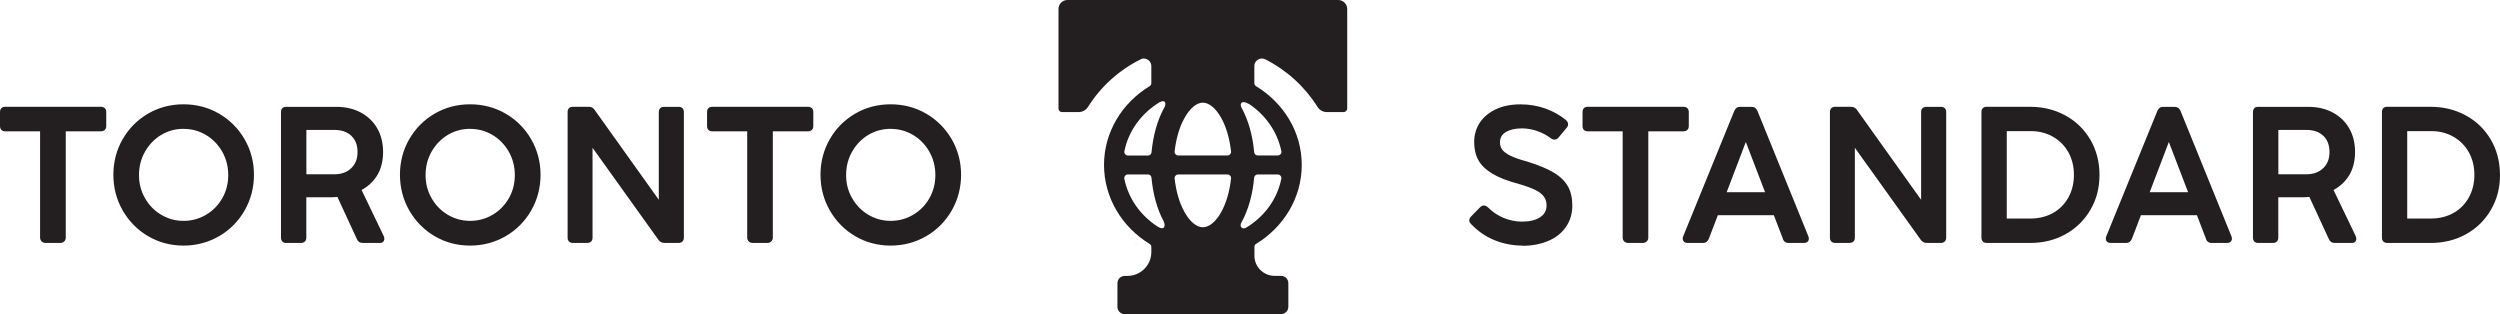 <?xml version="1.0" encoding="UTF-8"?><svg id="Layer_2" xmlns="http://www.w3.org/2000/svg" viewBox="0 0 501.44 63.02"><defs><style>.cls-1{fill:#231f20;stroke-width:0px;}</style></defs><g id="Layer_1-2"><path class="cls-1" d="M227.97,48.93h-.44c.07-.02.15-.02.22-.02s.15,0,.22.02"/><path class="cls-1" d="M228.28,48.93v.02c-.11-.02-.2-.02-.31-.02h.31Z"/><path class="cls-1" d="M8.57,48.2c-.14-.14-.22-.32-.22-.54v-21.63H1.03c-.48,0-.72-.25-.72-.76v-2.8c0-.5.24-.75.72-.75h19.18c.53,0,.79.25.79.75v2.8c0,.26-.07.46-.22.58-.14.12-.34.18-.57.18h-7.33v21.63c0,.21-.07.39-.22.54-.14.14-.33.22-.57.22h-2.95c-.24,0-.43-.07-.57-.22"/><path class="cls-1" d="M12.09,48.73h-2.95c-.32,0-.59-.1-.79-.31s-.31-.46-.31-.76v-21.32H1.03c-.65,0-1.03-.39-1.03-1.06v-2.8c0-.68.38-1.06,1.03-1.06h19.18c.7,0,1.1.39,1.1,1.06v2.8c0,.36-.11.63-.33.81-.2.17-.46.25-.77.25h-7.02v21.32c0,.3-.1.55-.31.76-.2.2-.47.31-.79.31M1.03,22.03c-.27,0-.41.07-.41.45v2.8c0,.37.14.45.41.45h7.33c.17,0,.31.14.31.31v21.63c0,.13.04.24.12.32h0c.05.05.15.12.35.12h2.95c.16,0,.27-.04.36-.12.09-.09.13-.19.13-.32v-21.63c0-.17.14-.31.31-.31h7.33c.16,0,.29-.04.38-.11.07-.06.11-.17.11-.34v-2.8c0-.28-.08-.45-.48-.45H1.03Z"/><path class="cls-1" d="M29.86,47.1c-2.1-1.23-3.75-2.92-4.98-5.05-1.22-2.13-1.83-4.47-1.83-7.01s.61-4.87,1.83-6.99c1.22-2.12,2.88-3.79,4.98-5.01,2.09-1.22,4.41-1.83,6.95-1.83s4.86.61,6.97,1.83c2.11,1.22,3.78,2.89,5.01,5.01,1.23,2.12,1.85,4.45,1.85,6.99s-.61,4.87-1.83,7.01c-1.22,2.13-2.89,3.81-5.01,5.05-2.12,1.23-4.45,1.85-6.99,1.85s-4.86-.62-6.95-1.85M41.44,43.37c1.41-.83,2.54-1.96,3.38-3.41.84-1.45,1.26-3.06,1.26-4.83s-.42-3.4-1.26-4.87c-.84-1.47-1.97-2.63-3.38-3.47-1.41-.84-2.96-1.26-4.63-1.26s-3.21.42-4.62,1.26c-1.4.84-2.52,1.99-3.36,3.45-.84,1.46-1.26,3.09-1.26,4.89s.42,3.35,1.26,4.81c.84,1.46,1.96,2.6,3.38,3.43,1.41.83,2.95,1.24,4.6,1.24s3.22-.41,4.63-1.24"/><path class="cls-1" d="M36.81,49.26c-2.58,0-4.98-.64-7.11-1.89-2.13-1.25-3.84-2.99-5.09-5.16s-1.87-4.58-1.87-7.16.63-4.99,1.87-7.14c1.24-2.16,2.96-3.88,5.09-5.12,2.13-1.24,4.52-1.87,7.11-1.87s4.98.63,7.12,1.87c2.14,1.24,3.87,2.97,5.12,5.12,1.25,2.16,1.89,4.56,1.89,7.14s-.63,4.99-1.87,7.16c-1.24,2.17-2.97,3.91-5.12,5.16-2.16,1.25-4.56,1.89-7.14,1.89M36.81,21.53c-2.47,0-4.76.6-6.8,1.79-2.04,1.19-3.67,2.84-4.86,4.9-1.19,2.06-1.79,4.36-1.79,6.83s.6,4.78,1.79,6.85c1.19,2.08,2.83,3.74,4.86,4.93h0c2.04,1.2,4.32,1.81,6.79,1.81s4.77-.61,6.83-1.81c2.06-1.2,3.71-2.86,4.9-4.93,1.19-2.07,1.79-4.38,1.79-6.85s-.61-4.77-1.81-6.83c-1.2-2.06-2.85-3.71-4.9-4.9-2.05-1.19-4.34-1.79-6.81-1.79M36.81,44.92c-1.7,0-3.3-.43-4.75-1.28-1.45-.85-2.63-2.04-3.49-3.54-.86-1.5-1.3-3.17-1.3-4.97s.44-3.54,1.3-5.04c.86-1.5,2.03-2.7,3.47-3.56,1.44-.86,3.05-1.3,4.77-1.3s3.34.44,4.79,1.3c1.45.86,2.63,2.07,3.49,3.58.86,1.51,1.3,3.2,1.3,5.02s-.44,3.5-1.3,4.99c-.86,1.49-2.04,2.67-3.49,3.52-1.45.85-3.07,1.28-4.79,1.28M36.81,25.84c-1.61,0-3.11.41-4.46,1.21-1.35.81-2.44,1.93-3.25,3.34-.81,1.41-1.22,3-1.22,4.73s.41,3.26,1.22,4.66c.81,1.41,1.91,2.52,3.27,3.32,1.36.8,2.85,1.2,4.44,1.2s3.12-.4,4.48-1.2c1.36-.79,2.46-1.9,3.27-3.3.81-1.39,1.22-2.97,1.22-4.68s-.41-3.3-1.22-4.71c-.81-1.42-1.91-2.55-3.27-3.35-1.36-.81-2.86-1.21-4.48-1.21"/><path class="cls-1" d="M56.85,48.22c-.12-.13-.18-.32-.18-.56v-25.18c0-.5.24-.75.72-.75h10.06c1.8,0,3.38.37,4.76,1.1s2.44,1.75,3.2,3.07c.75,1.32,1.13,2.85,1.13,4.6s-.39,3.29-1.17,4.54c-.78,1.26-1.86,2.23-3.25,2.93l4.6,9.56c.09.26.09.48,0,.65-.1.17-.28.25-.54.25h-3.45c-.41,0-.7-.19-.86-.58l-4.02-8.69c-.46.07-.98.11-1.58.11h-5.14v8.41c0,.24-.07.42-.2.56s-.32.2-.56.2h-2.98c-.24,0-.42-.07-.54-.2M70.65,33.96c.91-.87,1.36-2.03,1.36-3.47s-.45-2.65-1.35-3.49c-.9-.84-2.09-1.26-3.58-1.26h-5.96v9.52h5.93c1.48,0,2.68-.44,3.59-1.31"/><path class="cls-1" d="M76.18,48.73h-3.45c-.53,0-.93-.26-1.14-.76l-3.92-8.48c-.41.05-.88.08-1.4.08h-4.83v8.1c0,.32-.1.58-.29.77-.19.19-.45.29-.78.29h-2.98c-.33,0-.59-.1-.77-.3-.17-.19-.26-.45-.26-.76v-25.18c0-.68.37-1.06,1.03-1.06h10.06c1.84,0,3.49.38,4.9,1.13,1.42.76,2.54,1.83,3.32,3.19.78,1.36,1.17,2.96,1.17,4.75s-.41,3.41-1.21,4.71c-.76,1.22-1.8,2.19-3.11,2.9l4.47,9.29c.14.38.13.69-.01.93-.11.19-.33.41-.81.41M67.85,38.84c.12,0,.23.07.28.18l4.02,8.69c.12.28.3.4.58.4h3.45c.22,0,.26-.07.27-.1.06-.1.02-.27-.02-.39l-4.59-9.53c-.07-.15-.01-.33.14-.41,1.33-.66,2.38-1.61,3.13-2.81s1.12-2.68,1.12-4.38-.37-3.18-1.09-4.44c-.72-1.26-1.75-2.25-3.07-2.95-1.33-.7-2.88-1.06-4.61-1.06h-10.06c-.27,0-.41.07-.41.45v25.18c0,.16.03.28.1.35h0s.09.1.31.1h2.98c.16,0,.27-.04.34-.11.07-.07.11-.18.11-.34v-8.41c0-.17.14-.31.31-.31h5.14c.58,0,1.1-.04,1.53-.11.02,0,.03,0,.05,0M67.06,35.58h-5.93c-.17,0-.31-.14-.31-.31v-9.52c0-.17.14-.31.31-.31h5.96c1.56,0,2.83.45,3.79,1.34.96.9,1.44,2.14,1.44,3.71s-.49,2.76-1.46,3.69h0c-.97.93-2.25,1.4-3.81,1.4M61.44,34.96h5.62c1.4,0,2.53-.41,3.38-1.22.86-.82,1.27-1.88,1.27-3.25s-.41-2.47-1.25-3.26c-.83-.78-1.97-1.17-3.36-1.17h-5.65v8.9Z"/><path class="cls-1" d="M87.34,47.1c-2.1-1.23-3.75-2.92-4.98-5.05-1.22-2.13-1.83-4.47-1.83-7.01s.61-4.87,1.83-6.99c1.22-2.12,2.88-3.79,4.98-5.01,2.09-1.22,4.41-1.83,6.95-1.83s4.86.61,6.97,1.83c2.11,1.22,3.78,2.89,5.01,5.01,1.23,2.12,1.85,4.45,1.85,6.99s-.61,4.87-1.83,7.01c-1.22,2.13-2.89,3.81-5.01,5.05-2.12,1.23-4.45,1.85-6.99,1.85s-4.86-.62-6.95-1.85M98.92,43.37c1.41-.83,2.54-1.96,3.38-3.41.84-1.45,1.26-3.06,1.26-4.83s-.42-3.4-1.26-4.87c-.84-1.47-1.97-2.63-3.38-3.47-1.41-.84-2.96-1.26-4.63-1.26s-3.21.42-4.62,1.26c-1.4.84-2.52,1.99-3.36,3.45-.84,1.46-1.26,3.09-1.26,4.89s.42,3.35,1.26,4.81c.84,1.46,1.96,2.6,3.38,3.43,1.41.83,2.95,1.24,4.6,1.24s3.22-.41,4.63-1.24"/><path class="cls-1" d="M94.29,49.26c-2.58,0-4.98-.64-7.11-1.89-2.13-1.25-3.84-2.99-5.09-5.16-1.24-2.17-1.87-4.58-1.87-7.16s.63-4.99,1.87-7.14c1.24-2.16,2.96-3.88,5.09-5.12,2.13-1.24,4.52-1.87,7.11-1.87s4.98.63,7.12,1.87c2.14,1.24,3.87,2.97,5.12,5.12,1.25,2.16,1.89,4.56,1.89,7.14s-.63,4.99-1.87,7.16c-1.24,2.17-2.97,3.91-5.12,5.16-2.16,1.25-4.56,1.89-7.14,1.89M94.29,21.53c-2.47,0-4.76.6-6.8,1.79-2.04,1.19-3.67,2.84-4.86,4.9-1.19,2.06-1.79,4.36-1.79,6.83s.6,4.78,1.79,6.85c1.19,2.08,2.83,3.74,4.86,4.93h0c2.04,1.2,4.32,1.81,6.79,1.81s4.77-.61,6.83-1.81c2.06-1.2,3.71-2.86,4.9-4.93,1.19-2.07,1.79-4.38,1.79-6.85s-.61-4.77-1.81-6.83c-1.2-2.06-2.85-3.71-4.9-4.9-2.05-1.19-4.34-1.79-6.81-1.79M94.29,44.92c-1.7,0-3.3-.43-4.75-1.28-1.45-.85-2.63-2.04-3.49-3.54-.86-1.5-1.3-3.17-1.3-4.97s.44-3.54,1.3-5.04c.86-1.5,2.03-2.7,3.47-3.56,1.44-.86,3.05-1.3,4.77-1.3s3.34.44,4.79,1.3c1.45.86,2.63,2.07,3.49,3.58.86,1.51,1.3,3.2,1.3,5.02s-.44,3.5-1.3,4.99c-.86,1.49-2.04,2.67-3.49,3.52-1.45.85-3.07,1.28-4.79,1.28M94.29,25.84c-1.61,0-3.11.41-4.46,1.21-1.35.81-2.44,1.93-3.25,3.34-.81,1.41-1.22,3-1.22,4.73s.41,3.26,1.22,4.66c.81,1.41,1.91,2.52,3.27,3.32,1.36.8,2.85,1.2,4.44,1.2s3.12-.4,4.48-1.2c1.36-.79,2.46-1.9,3.27-3.3.81-1.39,1.22-2.97,1.22-4.68s-.41-3.3-1.22-4.71c-.81-1.42-1.91-2.55-3.27-3.35-1.36-.81-2.86-1.21-4.48-1.21"/><path class="cls-1" d="M114.33,48.22c-.12-.13-.18-.32-.18-.56v-25.18c0-.5.25-.75.76-.75h3.16c.41,0,.71.14.9.43l14.62,20.48-1.15.36v-20.51c0-.5.25-.75.75-.75h2.91c.5,0,.75.25.75.75v25.18c0,.24-.07.42-.2.56-.13.13-.33.2-.59.2h-2.84c-.36,0-.66-.16-.9-.47l-14.94-20.87,1.15-.36v20.94c0,.5-.25.75-.76.75h-2.91c-.24,0-.42-.07-.54-.2"/><path class="cls-1" d="M136.07,48.72h-2.84c-.46,0-.85-.2-1.14-.59l-13.24-18.49v18.02c0,.67-.39,1.06-1.06,1.06h-2.91c-.33,0-.59-.1-.77-.3-.17-.19-.26-.45-.26-.76v-25.18c0-.68.39-1.06,1.06-1.06h3.16c.64,0,.98.31,1.16.57l12.91,18.08v-17.58c0-.68.39-1.06,1.06-1.06h2.91c.67,0,1.06.39,1.06,1.06v25.18c0,.32-.1.58-.29.77-.19.19-.46.29-.81.29M118.84,28.58l13.74,19.19c.18.23.38.34.65.34h2.84c.18,0,.3-.04.37-.11.07-.07.11-.18.11-.34v-25.18c0-.33-.11-.45-.44-.45h-2.91c-.33,0-.44.11-.44.45v18.44l1.09,1.53c.06.08.07.18.04.28-.03.09-.11.17-.2.2l-1.15.36c-.09.03-.2.01-.27-.05-.08-.06-.13-.15-.13-.25v-1.87l-13.41-18.79c-.09-.13-.25-.3-.65-.3h-3.16c-.33,0-.45.11-.45.45v25.18c0,.16.03.28.1.35h0s.09.1.31.1h2.91c.33,0,.44-.11.44-.45v-18.88l-1.09-1.52c-.06-.08-.07-.18-.04-.28.03-.09.11-.17.2-.2l1.15-.36c.09-.03.2-.01.27.05.08.06.13.15.13.25v1.86ZM132.75,41.99v.59l.34-.11-.34-.48ZM117.89,27.24l.34.48v-.58l-.34.11Z"/><path class="cls-1" d="M150.4,48.2c-.14-.14-.22-.32-.22-.54v-21.63h-7.33c-.48,0-.72-.25-.72-.76v-2.8c0-.5.24-.75.72-.75h19.18c.53,0,.79.25.79.75v2.8c0,.26-.07.46-.22.58-.14.12-.34.18-.57.18h-7.33v21.63c0,.21-.07.39-.22.54-.14.14-.33.22-.57.22h-2.95c-.24,0-.43-.07-.57-.22"/><path class="cls-1" d="M153.92,48.73h-2.95c-.32,0-.59-.1-.79-.31-.2-.2-.31-.46-.31-.76v-21.32h-7.02c-.65,0-1.03-.39-1.03-1.06v-2.8c0-.68.38-1.06,1.03-1.06h19.18c.7,0,1.1.39,1.1,1.06v2.8c0,.36-.11.63-.33.81-.2.17-.46.25-.77.25h-7.02v21.32c0,.3-.1.55-.31.76-.2.2-.47.31-.79.31M142.86,22.03c-.27,0-.41.07-.41.45v2.8c0,.37.14.45.41.45h7.33c.17,0,.31.14.31.31v21.63c0,.13.04.24.12.32h0c.05.05.15.12.35.12h2.95c.16,0,.27-.04.36-.12.09-.09.13-.19.13-.32v-21.63c0-.17.14-.31.31-.31h7.33c.16,0,.29-.04.38-.11.07-.06.11-.17.11-.34v-2.8c0-.28-.08-.45-.48-.45h-19.18Z"/><path class="cls-1" d="M171.69,47.1c-2.1-1.23-3.75-2.92-4.98-5.05-1.22-2.13-1.83-4.47-1.83-7.01s.61-4.87,1.83-6.99c1.22-2.12,2.88-3.79,4.98-5.01,2.09-1.22,4.41-1.83,6.95-1.83s4.86.61,6.97,1.83c2.11,1.22,3.78,2.89,5.01,5.01,1.23,2.12,1.85,4.45,1.85,6.99s-.61,4.87-1.83,7.01c-1.22,2.13-2.89,3.81-5.01,5.05-2.12,1.23-4.45,1.85-6.99,1.85s-4.86-.62-6.95-1.85M183.27,43.37c1.41-.83,2.54-1.96,3.38-3.41.84-1.45,1.26-3.06,1.26-4.83s-.42-3.4-1.26-4.87c-.84-1.47-1.97-2.63-3.38-3.47-1.41-.84-2.96-1.26-4.63-1.26s-3.21.42-4.62,1.26c-1.4.84-2.52,1.99-3.36,3.45-.84,1.46-1.26,3.09-1.26,4.89s.42,3.35,1.26,4.81c.84,1.46,1.96,2.6,3.38,3.43,1.41.83,2.95,1.24,4.6,1.24s3.22-.41,4.63-1.24"/><path class="cls-1" d="M178.64,49.26c-2.58,0-4.98-.64-7.11-1.89-2.13-1.25-3.84-2.99-5.09-5.16-1.24-2.17-1.87-4.58-1.87-7.16s.63-4.99,1.87-7.14c1.24-2.16,2.96-3.88,5.09-5.12,2.13-1.24,4.52-1.87,7.11-1.87s4.98.63,7.12,1.87c2.14,1.24,3.87,2.97,5.12,5.12,1.25,2.16,1.89,4.56,1.89,7.14s-.63,4.99-1.87,7.16c-1.24,2.17-2.97,3.91-5.12,5.16-2.16,1.25-4.56,1.89-7.14,1.89M178.64,21.53c-2.47,0-4.76.6-6.8,1.79-2.04,1.19-3.67,2.84-4.86,4.9-1.19,2.06-1.79,4.36-1.79,6.83s.6,4.78,1.79,6.85c1.19,2.08,2.83,3.74,4.86,4.93h0c2.04,1.2,4.32,1.81,6.79,1.81s4.77-.61,6.83-1.81c2.06-1.2,3.71-2.86,4.9-4.93,1.19-2.07,1.79-4.38,1.79-6.85s-.61-4.77-1.81-6.83c-1.2-2.06-2.85-3.71-4.9-4.9-2.05-1.19-4.34-1.79-6.81-1.79M178.64,44.92c-1.7,0-3.3-.43-4.75-1.28-1.45-.85-2.63-2.04-3.49-3.54-.86-1.5-1.3-3.17-1.3-4.97s.44-3.54,1.3-5.04c.86-1.5,2.03-2.7,3.47-3.56,1.44-.86,3.05-1.3,4.77-1.3s3.34.44,4.79,1.3c1.45.86,2.63,2.07,3.49,3.58.86,1.51,1.3,3.2,1.3,5.02s-.44,3.5-1.3,4.99c-.86,1.49-2.04,2.67-3.49,3.52-1.45.85-3.07,1.28-4.79,1.28M178.64,25.84c-1.61,0-3.11.41-4.46,1.21s-2.44,1.93-3.25,3.34c-.81,1.41-1.22,3-1.22,4.73s.41,3.26,1.22,4.66c.81,1.41,1.91,2.52,3.27,3.32,1.36.8,2.85,1.2,4.44,1.2s3.12-.4,4.48-1.2c1.36-.79,2.46-1.9,3.27-3.3.81-1.39,1.22-2.97,1.22-4.68s-.41-3.3-1.22-4.71c-.81-1.42-1.91-2.55-3.27-3.35-1.36-.81-2.86-1.21-4.48-1.21"/><path class="cls-1" d="M299.85,47.88c-1.75-.72-3.28-1.78-4.6-3.2-.17-.17-.25-.34-.23-.52.01-.18.11-.36.31-.56l1.8-1.83c.17-.17.34-.25.52-.25s.38.1.59.29c.96.96,2.05,1.69,3.27,2.19,1.22.5,2.49.75,3.81.75,1.58,0,2.84-.31,3.79-.93.95-.62,1.42-1.5,1.42-2.62,0-.74-.2-1.39-.59-1.94-.39-.55-1.01-1.03-1.83-1.44-.83-.41-1.95-.81-3.36-1.22-2.23-.6-3.97-1.28-5.23-2.03-1.26-.75-2.15-1.62-2.69-2.59-.54-.97-.81-2.14-.81-3.5s.36-2.63,1.08-3.72c.72-1.09,1.75-1.95,3.11-2.59,1.35-.63,2.95-.95,4.8-.95,1.72,0,3.35.27,4.87.81,1.52.54,2.88,1.3,4.08,2.28.17.17.26.34.29.52.02.18-.04.37-.18.56l-1.69,2.01c-.14.17-.31.26-.5.27-.19.01-.38-.05-.57-.2-.81-.62-1.75-1.12-2.8-1.49-1.05-.37-2.12-.56-3.2-.56-1.39,0-2.52.26-3.39.79-.88.53-1.31,1.29-1.31,2.3,0,.65.17,1.2.52,1.67.35.47.93.9,1.74,1.29.81.4,1.96.8,3.45,1.2,2.23.69,3.97,1.42,5.23,2.17,1.26.75,2.17,1.63,2.73,2.64.56,1.01.85,2.24.85,3.7,0,1.58-.42,2.96-1.26,4.15-.84,1.18-1.99,2.08-3.47,2.69-1.47.61-3.13.92-4.98.92-1.94,0-3.78-.36-5.53-1.08"/><path class="cls-1" d="M305.38,49.26c-1.97,0-3.87-.37-5.65-1.1-1.78-.73-3.37-1.83-4.71-3.27-.23-.23-.34-.48-.32-.75.02-.25.15-.51.39-.75l1.8-1.83c.46-.45.98-.47,1.54.02.94.94,2,1.65,3.18,2.14,1.18.48,2.42.73,3.69.73,1.51,0,2.73-.3,3.62-.88.86-.57,1.28-1.34,1.28-2.37,0-.68-.17-1.26-.53-1.76-.36-.51-.94-.96-1.72-1.34-.8-.39-1.92-.8-3.31-1.2-2.24-.6-4.02-1.29-5.3-2.06-1.3-.78-2.24-1.69-2.81-2.7-.56-1.01-.85-2.24-.85-3.65s.38-2.75,1.13-3.89c.75-1.13,1.84-2.04,3.23-2.69,1.39-.65,3.05-.98,4.93-.98,1.75,0,3.42.28,4.97.83,1.54.55,2.95,1.33,4.17,2.33.24.24.37.47.4.72.04.26-.04.53-.24.78l-1.7,2.03c-.2.23-.44.36-.72.38-.27.02-.53-.07-.78-.26-.79-.6-1.7-1.09-2.72-1.45-1.02-.36-2.06-.54-3.09-.54-1.32,0-2.41.25-3.24.75-.78.47-1.16,1.14-1.16,2.04,0,.58.15,1.07.46,1.49.32.42.86.83,1.63,1.2.79.39,1.94.79,3.39,1.18,2.25.7,4.03,1.44,5.31,2.21,1.3.78,2.25,1.71,2.84,2.76.59,1.05.88,2.34.88,3.85,0,1.64-.44,3.09-1.31,4.33-.87,1.23-2.08,2.17-3.6,2.8-1.5.62-3.22.94-5.09.94M297.64,41.83c-.09,0-.2.05-.3.16l-1.8,1.83c-.13.14-.21.26-.22.36,0,.03,0,.13.14.28,1.29,1.38,2.8,2.43,4.5,3.13,1.7.7,3.52,1.05,5.42,1.05,1.79,0,3.43-.3,4.86-.89,1.41-.58,2.53-1.46,3.33-2.59.8-1.13,1.2-2.46,1.2-3.97,0-1.4-.27-2.59-.8-3.55-.53-.95-1.42-1.8-2.62-2.53-1.23-.74-2.97-1.46-5.16-2.14-1.49-.41-2.66-.82-3.49-1.22-.86-.41-1.48-.88-1.85-1.39-.39-.52-.58-1.14-.58-1.85,0-1.12.49-1.98,1.46-2.56.92-.55,2.12-.84,3.55-.84,1.11,0,2.22.19,3.3.58,1.08.38,2.05.9,2.89,1.54.13.1.25.14.37.13.07,0,.17-.02.29-.16l1.69-2.01c.08-.11.12-.22.11-.32-.01-.11-.08-.23-.2-.34-1.14-.93-2.48-1.68-3.96-2.21-1.48-.53-3.08-.79-4.77-.79-1.79,0-3.36.31-4.66.92-1.29.61-2.3,1.44-2.98,2.48-.68,1.03-1.03,2.23-1.03,3.55s.26,2.44.77,3.35c.51.92,1.38,1.75,2.58,2.47,1.23.74,2.96,1.41,5.15,2,1.43.41,2.58.83,3.41,1.24.87.43,1.52.94,1.95,1.53.43.6.65,1.32.65,2.12,0,1.23-.53,2.2-1.56,2.88-.99.65-2.32.99-3.96.99-1.35,0-2.67-.26-3.93-.78-1.25-.52-2.39-1.28-3.37-2.26-.14-.12-.28-.2-.37-.2"/><path class="cls-1" d="M326,48.2c-.14-.14-.22-.32-.22-.54v-21.63h-7.33c-.48,0-.72-.25-.72-.76v-2.8c0-.5.24-.75.72-.75h19.18c.53,0,.79.25.79.75v2.8c0,.26-.07.46-.22.58-.14.12-.34.18-.57.18h-7.33v21.63c0,.21-.07.39-.22.54-.14.14-.33.22-.57.22h-2.95c-.24,0-.43-.07-.57-.22"/><path class="cls-1" d="M329.52,48.73h-2.95c-.32,0-.59-.1-.79-.31-.2-.2-.31-.46-.31-.76v-21.32h-7.02c-.65,0-1.03-.39-1.03-1.06v-2.8c0-.68.38-1.06,1.03-1.06h19.18c.7,0,1.1.39,1.1,1.06v2.8c0,.36-.11.63-.33.81-.2.17-.46.25-.77.25h-7.02v21.32c0,.3-.1.55-.31.76-.2.2-.47.31-.79.31M318.46,22.03c-.27,0-.41.07-.41.45v2.8c0,.37.14.45.41.45h7.33c.17,0,.31.14.31.31v21.63c0,.13.04.24.12.32h0c.05.05.15.12.35.12h2.95c.16,0,.27-.04.36-.12.09-.09.13-.19.13-.32v-21.63c0-.17.14-.31.31-.31h7.33c.16,0,.29-.04.38-.11.07-.06.11-.17.11-.34v-2.8c0-.28-.08-.45-.48-.45h-19.18Z"/><path class="cls-1" d="M337.91,48.16c-.11-.17-.11-.38-.02-.65l10.27-25.22c.1-.19.21-.34.34-.43.13-.1.32-.14.56-.14h2.23c.24,0,.42.05.56.14.13.1.25.24.34.43l10.24,25.22c.1.26.09.48-.02.65-.11.17-.29.25-.56.25h-3.12c-.22,0-.4-.05-.54-.16-.14-.11-.24-.26-.29-.45l-7.51-19.58-.22-.75h-.04l-.22.75-7.47,19.58c-.1.19-.21.34-.34.45-.13.11-.3.16-.52.16h-3.13c-.26,0-.45-.08-.56-.25M343.37,42.61c-.11-.16-.11-.36-.02-.63l.79-2.51v-.04c.12-.17.24-.3.36-.41s.3-.16.54-.16h10.24c.43,0,.72.22.86.65l.82,2.48c.12.26.11.47-.02.63-.13.16-.33.23-.59.23h-12.39c-.29,0-.49-.08-.59-.23"/><path class="cls-1" d="M361.85,48.73h-3.13c-.28,0-.53-.08-.72-.23-.2-.15-.34-.36-.4-.62l-1.81-4.72h-11.23l-1.82,4.76c-.12.26-.27.44-.43.58-.19.15-.43.23-.72.23h-3.12c-.47,0-.7-.21-.82-.39-.16-.25-.18-.56-.05-.92l10.28-25.23c.13-.26.27-.44.44-.56.19-.14.43-.2.74-.2h2.23c.3,0,.55.07.74.2.17.13.32.31.44.54l10.25,25.24c.13.37.12.68-.04.93-.12.18-.35.39-.82.39M356.45,43.15l1.74,4.54c.04.16.1.25.18.31.09.07.21.1.35.1h3.13c.23,0,.28-.08.3-.11.05-.08.05-.21-.01-.37l-10.23-25.21c-.06-.12-.15-.23-.24-.3-.07-.06-.2-.08-.37-.08h-2.23c-.17,0-.3.03-.38.08-.09.07-.17.17-.25.32l-10.26,25.2c-.06.16-.06.28,0,.36.02.03.07.11.3.11h3.12c.14,0,.25-.03.33-.09.1-.08.19-.2.26-.35l1.72-4.51c-.36-.01-.62-.14-.78-.37-.17-.24-.19-.55-.06-.91l.78-2.47c0-.05.03-.12.05-.15.14-.19.27-.34.4-.46.18-.16.43-.24.75-.24h.61l3.98-10.43.21-.73c.08-.26.55-.26.63,0l.21.75,3.99,10.41h.6c.56,0,.97.31,1.15.86l.83,2.48c.2.44.07.75-.07.93-.18.21-.42.32-.74.34M356.21,42.54h.15c.25,0,.33-.09.36-.12.05-.06.04-.16-.03-.3l-.84-2.51c-.1-.31-.27-.44-.57-.44h-.36l1.29,3.37ZM344.79,42.54h10.76l-1.29-3.37h-8.18l-1.29,3.37ZM343.62,42.44c.06.08.22.1.34.1h.17l1.29-3.37h-.38c-.16,0-.27.03-.33.08-.09.08-.18.18-.27.3,0,0,0,0,0,.01l-.79,2.51c-.05.13-.08.28-.02.36M346.32,38.55h7.71l-3.86-10.07-3.84,10.07Z"/><path class="cls-1" d="M367.53,48.22c-.12-.13-.18-.32-.18-.56v-25.18c0-.5.25-.75.76-.75h3.16c.41,0,.71.14.9.43l14.62,20.48-1.15.36v-20.51c0-.5.25-.75.75-.75h2.91c.5,0,.75.25.75.75v25.18c0,.24-.07.42-.2.56-.13.13-.33.2-.59.2h-2.84c-.36,0-.66-.16-.9-.47l-14.94-20.87,1.15-.36v20.94c0,.5-.25.75-.76.75h-2.91c-.24,0-.42-.07-.54-.2"/><path class="cls-1" d="M389.26,48.72h-2.84c-.46,0-.85-.2-1.14-.59l-13.24-18.49v18.02c0,.67-.39,1.06-1.06,1.06h-2.91c-.33,0-.59-.1-.77-.3-.17-.19-.26-.45-.26-.76v-25.18c0-.68.39-1.06,1.06-1.06h3.16c.64,0,.98.31,1.16.57l12.91,18.08v-17.58c0-.68.39-1.06,1.06-1.06h2.91c.67,0,1.06.39,1.06,1.06v25.18c0,.32-.1.58-.29.77-.19.19-.46.29-.81.29M372.04,28.58l13.74,19.19c.18.23.38.34.65.34h2.84c.18,0,.3-.04.37-.11.07-.07.11-.18.11-.34v-25.18c0-.33-.11-.45-.44-.45h-2.91c-.33,0-.44.11-.44.45v18.44l1.09,1.53c.06.08.07.18.04.28-.03.09-.11.17-.2.2l-1.15.36c-.09.03-.2.01-.27-.05-.08-.06-.13-.15-.13-.25v-1.87l-13.41-18.79c-.09-.13-.25-.3-.65-.3h-3.16c-.33,0-.45.11-.45.45v25.18c0,.16.03.28.1.35.02.02.09.1.31.1h2.91c.33,0,.44-.11.44-.45v-18.88l-1.09-1.52c-.06-.08-.07-.18-.04-.28.03-.09.11-.17.2-.2l1.15-.36c.09-.03.2-.01.27.05.08.06.13.15.13.25v1.86ZM385.94,41.99v.59l.34-.11-.34-.48ZM371.08,27.24l.34.48v-.58l-.34.11Z"/><path class="cls-1" d="M397.92,48.22c-.12-.13-.18-.32-.18-.56v-25.18c0-.5.24-.76.72-.76h8.73c2.54,0,4.84.56,6.92,1.69,2.07,1.13,3.71,2.71,4.9,4.74,1.2,2.04,1.8,4.35,1.8,6.93s-.6,4.83-1.8,6.86c-1.2,2.04-2.83,3.62-4.89,4.76-2.06,1.14-4.36,1.71-6.9,1.71h-8.77c-.24,0-.42-.07-.54-.2M411.9,43.01c1.37-.75,2.44-1.83,3.22-3.22.78-1.39,1.17-2.96,1.17-4.71s-.39-3.35-1.17-4.72c-.78-1.38-1.85-2.45-3.22-3.22-1.36-.77-2.89-1.15-4.56-1.15h-5.14v18.14h5.1c1.7,0,3.23-.38,4.6-1.13"/><path class="cls-1" d="M407.22,48.72h-8.76c-.33,0-.59-.1-.77-.3-.17-.19-.26-.45-.26-.76v-25.18c0-.68.37-1.06,1.03-1.06h8.73c2.58,0,4.96.58,7.06,1.73,2.11,1.15,3.8,2.78,5.02,4.86,1.22,2.08,1.84,4.46,1.84,7.09s-.62,4.94-1.84,7.02c-1.22,2.08-2.91,3.71-5,4.87-2.09,1.16-4.47,1.74-7.05,1.74M398.46,22.03c-.27,0-.41.07-.41.45v25.18c0,.16.03.28.1.35.02.02.09.1.31.1h8.76c2.47,0,4.74-.56,6.75-1.67,2-1.11,3.61-2.67,4.77-4.65,1.16-1.98,1.75-4.23,1.75-6.7s-.59-4.8-1.75-6.78c-1.16-1.98-2.77-3.53-4.79-4.63-2.02-1.1-4.29-1.65-6.77-1.65h-8.73ZM407.3,44.45h-5.1c-.17,0-.31-.14-.31-.31v-18.14c0-.17.14-.31.31-.31h5.14c1.72,0,3.31.4,4.71,1.19,1.41.79,2.53,1.91,3.33,3.33s1.21,3.06,1.21,4.88-.41,3.43-1.21,4.86c-.8,1.43-1.92,2.56-3.33,3.34-1.41.78-3,1.17-4.75,1.17M402.51,43.83h4.79c1.64,0,3.14-.37,4.45-1.09,1.31-.72,2.35-1.77,3.1-3.1.75-1.34,1.13-2.87,1.13-4.56s-.38-3.25-1.13-4.57c-.75-1.32-1.79-2.36-3.1-3.1s-2.79-1.11-4.41-1.11h-4.83v17.52Z"/><path class="cls-1" d="M422.76,48.16c-.11-.17-.11-.38-.02-.65l10.27-25.22c.1-.19.21-.34.34-.43.13-.1.32-.14.56-.14h2.23c.24,0,.42.05.56.14.13.1.25.24.34.43l10.24,25.22c.1.26.09.48-.02.65-.11.17-.29.25-.56.25h-3.12c-.22,0-.4-.05-.54-.16-.14-.11-.24-.26-.29-.45l-7.51-19.58-.22-.75h-.04l-.22.75-7.47,19.58c-.1.19-.21.34-.34.45-.13.11-.3.16-.52.16h-3.13c-.26,0-.45-.08-.56-.25M428.22,42.61c-.11-.16-.11-.36-.02-.63l.79-2.51v-.04c.12-.17.24-.3.36-.41s.3-.16.54-.16h10.24c.43,0,.72.22.86.65l.82,2.48c.12.26.11.47-.02.63-.13.16-.33.23-.59.23h-12.39c-.29,0-.49-.08-.59-.23"/><path class="cls-1" d="M446.71,48.73h-3.13c-.28,0-.53-.08-.72-.23-.2-.15-.34-.36-.4-.62l-1.81-4.72h-11.23l-1.82,4.76c-.12.26-.27.44-.43.58-.19.15-.43.23-.72.23h-3.12c-.47,0-.7-.21-.82-.39-.16-.25-.18-.56-.05-.92l10.28-25.23c.13-.26.27-.44.44-.56.19-.14.43-.2.74-.2h2.23c.3,0,.55.07.74.2.17.13.32.31.44.54l10.25,25.24c.13.37.12.68-.04.93-.12.18-.35.39-.82.39M441.3,43.15l1.74,4.54c.04.16.1.25.18.31.09.07.21.1.35.1h3.13c.23,0,.28-.08.3-.11.05-.08.05-.21-.01-.37l-10.23-25.21c-.06-.12-.15-.23-.24-.3-.07-.06-.2-.08-.37-.08h-2.23c-.17,0-.3.03-.38.08-.09.07-.17.17-.25.32l-10.26,25.2c-.06.16-.06.28,0,.36.02.03.07.11.3.11h3.12c.14,0,.25-.03.33-.09.1-.08.19-.2.26-.35l1.72-4.51c-.36-.01-.62-.14-.78-.37-.17-.24-.19-.55-.06-.91l.78-2.47c0-.05.03-.12.05-.15.14-.19.27-.34.4-.46.18-.16.43-.24.75-.24h.61l3.98-10.43.21-.73c.08-.26.55-.26.63,0l.21.75,3.99,10.41h.6c.56,0,.97.31,1.15.86l.83,2.48c.2.44.07.75-.07.93-.18.21-.42.32-.74.34M441.06,42.54h.15c.25,0,.33-.09.36-.12.05-.06.04-.16-.03-.3l-.84-2.51c-.1-.31-.27-.44-.57-.44h-.36l1.29,3.37ZM429.65,42.54h10.76l-1.29-3.37h-8.18l-1.29,3.37ZM428.48,42.44c.06.08.22.1.34.1h.17l1.29-3.37h-.38c-.16,0-.27.03-.33.08-.09.08-.18.18-.27.3,0,0,0,0,0,.01l-.79,2.51c-.05.13-.08.28-.02.36M431.17,38.55h7.71l-3.86-10.07-3.84,10.07Z"/><path class="cls-1" d="M452.38,48.22c-.12-.13-.18-.32-.18-.56v-25.18c0-.5.24-.75.72-.75h10.06c1.8,0,3.38.37,4.76,1.1,1.38.73,2.44,1.75,3.2,3.07.75,1.32,1.13,2.85,1.13,4.6s-.39,3.29-1.17,4.54c-.78,1.26-1.86,2.23-3.25,2.93l4.6,9.56c.09.26.09.48,0,.65-.1.17-.28.25-.54.25h-3.45c-.41,0-.7-.19-.86-.58l-4.02-8.69c-.46.07-.98.11-1.58.11h-5.14v8.41c0,.24-.07.42-.2.56s-.32.2-.56.2h-2.98c-.24,0-.42-.07-.54-.2M466.18,33.96c.91-.87,1.36-2.03,1.36-3.47s-.45-2.65-1.35-3.49c-.9-.84-2.09-1.26-3.58-1.26h-5.96v9.52h5.93c1.48,0,2.68-.44,3.59-1.31"/><path class="cls-1" d="M471.71,48.73h-3.45c-.53,0-.93-.26-1.14-.76l-3.92-8.48c-.41.05-.88.08-1.4.08h-4.83v8.1c0,.32-.1.58-.29.77-.19.19-.45.29-.78.29h-2.98c-.33,0-.59-.1-.77-.3-.17-.19-.26-.45-.26-.76v-25.18c0-.68.37-1.06,1.03-1.06h10.06c1.84,0,3.49.38,4.9,1.13,1.42.76,2.54,1.83,3.32,3.19.78,1.36,1.17,2.96,1.17,4.75s-.41,3.41-1.21,4.71c-.76,1.22-1.8,2.19-3.11,2.9l4.47,9.29c.14.38.13.69-.01.93-.11.19-.33.41-.81.41M463.38,38.84c.12,0,.23.07.28.18l4.02,8.69c.12.28.3.4.58.4h3.45c.22,0,.26-.07.27-.1.06-.1.02-.27-.02-.39l-4.59-9.53c-.07-.15,0-.33.14-.41,1.33-.66,2.38-1.61,3.13-2.81.74-1.2,1.12-2.68,1.12-4.38s-.37-3.18-1.09-4.44c-.72-1.26-1.75-2.25-3.07-2.95-1.33-.7-2.88-1.06-4.61-1.06h-10.06c-.27,0-.41.07-.41.45v25.18c0,.16.03.28.1.35h0s.09.1.31.1h2.98c.16,0,.27-.04.34-.11.07-.07.11-.18.11-.34v-8.41c0-.17.14-.31.31-.31h5.14c.58,0,1.1-.04,1.53-.11.02,0,.03,0,.05,0M462.58,35.58h-5.93c-.17,0-.31-.14-.31-.31v-9.52c0-.17.14-.31.31-.31h5.96c1.56,0,2.83.45,3.79,1.34.96.9,1.44,2.14,1.44,3.71s-.49,2.76-1.46,3.69h0c-.97.93-2.25,1.4-3.81,1.4M456.97,34.96h5.62c1.4,0,2.53-.41,3.38-1.22.86-.82,1.27-1.88,1.27-3.25s-.41-2.47-1.25-3.26c-.83-.78-1.97-1.17-3.36-1.17h-5.65v8.9Z"/><path class="cls-1" d="M478.25,48.22c-.12-.13-.18-.32-.18-.56v-25.18c0-.5.24-.76.72-.76h8.73c2.54,0,4.84.56,6.92,1.69,2.07,1.13,3.71,2.71,4.9,4.74,1.2,2.04,1.8,4.35,1.8,6.93s-.6,4.83-1.8,6.86c-1.2,2.04-2.83,3.62-4.89,4.76-2.06,1.14-4.36,1.71-6.9,1.71h-8.77c-.24,0-.42-.07-.54-.2M492.22,43.01c1.37-.75,2.44-1.83,3.22-3.22.78-1.39,1.17-2.96,1.17-4.71s-.39-3.35-1.17-4.72c-.78-1.38-1.85-2.45-3.22-3.22-1.36-.77-2.89-1.15-4.56-1.15h-5.14v18.14h5.1c1.7,0,3.23-.38,4.6-1.13"/><path class="cls-1" d="M487.55,48.72h-8.76c-.33,0-.59-.1-.77-.3-.17-.19-.26-.45-.26-.76v-25.18c0-.68.37-1.06,1.03-1.06h8.73c2.58,0,4.96.58,7.06,1.73,2.11,1.15,3.8,2.78,5.02,4.86,1.22,2.08,1.84,4.46,1.84,7.09s-.62,4.94-1.84,7.02c-1.22,2.08-2.9,3.71-5,4.87-2.09,1.16-4.47,1.74-7.05,1.74M478.79,22.03c-.27,0-.41.07-.41.45v25.18c0,.16.03.28.1.35.02.02.09.1.31.1h8.76c2.47,0,4.74-.56,6.75-1.67,2-1.11,3.61-2.67,4.77-4.65,1.16-1.98,1.75-4.23,1.75-6.7s-.59-4.8-1.75-6.78c-1.16-1.98-2.77-3.53-4.79-4.63-2.02-1.1-4.29-1.65-6.77-1.65h-8.73ZM487.62,44.45h-5.1c-.17,0-.31-.14-.31-.31v-18.14c0-.17.14-.31.31-.31h5.14c1.72,0,3.31.4,4.71,1.19,1.41.79,2.53,1.91,3.33,3.33s1.21,3.06,1.21,4.88-.41,3.43-1.21,4.86c-.8,1.43-1.92,2.56-3.33,3.34-1.41.78-3,1.17-4.75,1.17M482.83,43.83h4.79c1.64,0,3.14-.37,4.45-1.09,1.31-.72,2.35-1.77,3.1-3.1.75-1.34,1.13-2.87,1.13-4.56s-.38-3.25-1.13-4.57c-.75-1.32-1.79-2.36-3.1-3.1s-2.79-1.11-4.41-1.11h-4.83v17.52Z"/><path class="cls-1" d="M268.4,0h-54.29c-1,0-1.8.8-1.8,1.8v19.98c0,.39.32.7.7.7h3.35c.78,0,1.48-.41,1.89-1.07,2.57-4.09,6.25-7.4,10.68-9.58.04-.02.09-.04.13-.06.93-.2,1.87.48,1.87,1.48v3.44c0,.24-.13.46-.33.59-5.5,3.33-9.16,9.18-9.16,15.8s3.65,12.49,9.14,15.84c.22.13.35.35.35.59v1.04c0,2.65-2.15,4.79-4.79,4.79h-.55c-.81,0-1.46.65-1.46,1.46v4.75c0,.81.65,1.46,1.46,1.46h31.34c.81,0,1.48-.67,1.48-1.48v-4.74c0-.81-.65-1.46-1.46-1.46h-1.31c-2.22,0-4.03-1.81-4.03-4.03v-1.79c0-.26.13-.48.33-.59,5.5-3.35,9.16-9.2,9.16-15.84s-3.66-12.45-9.18-15.8c-.2-.13-.33-.35-.33-.59v-3.44c0-1.13,1.2-1.85,2.2-1.35,4.33,2.2,7.94,5.51,10.45,9.51.41.67,1.11,1.07,1.89,1.07h3.37c.39,0,.72-.33.72-.72V1.81c0-1-.81-1.81-1.81-1.81M232.19,45.44l-.04-.02c-3.4-2.2-5.85-5.62-6.64-9.58-.07-.44.28-.85.72-.85h4.05c.35,0,.65.3.68.65.3,3.26,1.11,6.27,2.42,8.7l.02.04c.41.89.22,1.94-1.22,1.07M233.54,21.54s-.02.06-.02.06c-1.39,2.5-2.24,5.61-2.55,8.94-.04.37-.33.65-.68.65h-4.05c-.44,0-.8-.41-.72-.83.81-4.09,3.39-7.59,6.96-9.79.07-.06.13-.09.19-.11,1.18-.57,1.24.43.89,1.09M245,42.45c-1.09,2-2.46,3.13-3.74,3.13s-2.63-1.13-3.72-3.13c-1-1.8-1.66-4.13-1.94-6.66-.04-.43.3-.8.72-.8h9.88c.43,0,.76.37.72.8-.28,2.53-.94,4.87-1.92,6.66M246.2,31.18h-9.88c-.43,0-.76-.37-.72-.78.28-2.52.94-4.87,1.94-6.66,1.09-2,2.46-3.15,3.72-3.15s2.65,1.15,3.74,3.15c.98,1.8,1.65,4.15,1.92,6.66.04.41-.3.78-.72.78M249.96,45.67c-.68.35-1.26-.04-1.09-.7,0-.07.04-.17.09-.26-.02-.02,0-.02.02-.04t.02-.04c1.37-2.48,2.26-5.61,2.55-8.99.04-.35.33-.65.7-.65h4.03c.44,0,.81.41.72.85-.81,4.13-3.42,7.64-7.05,9.82M257.01,30.35c.09.43-.28.83-.72.83h-4.03c-.37,0-.67-.28-.7-.65-.3-3.33-1.17-6.44-2.54-8.94-.02-.04-.04-.06-.04-.09-.37-.8.13-1.44,1.48-.67.04,0,.07.04.11.05,3.29,2.22,5.66,5.57,6.44,9.46"/></g></svg>